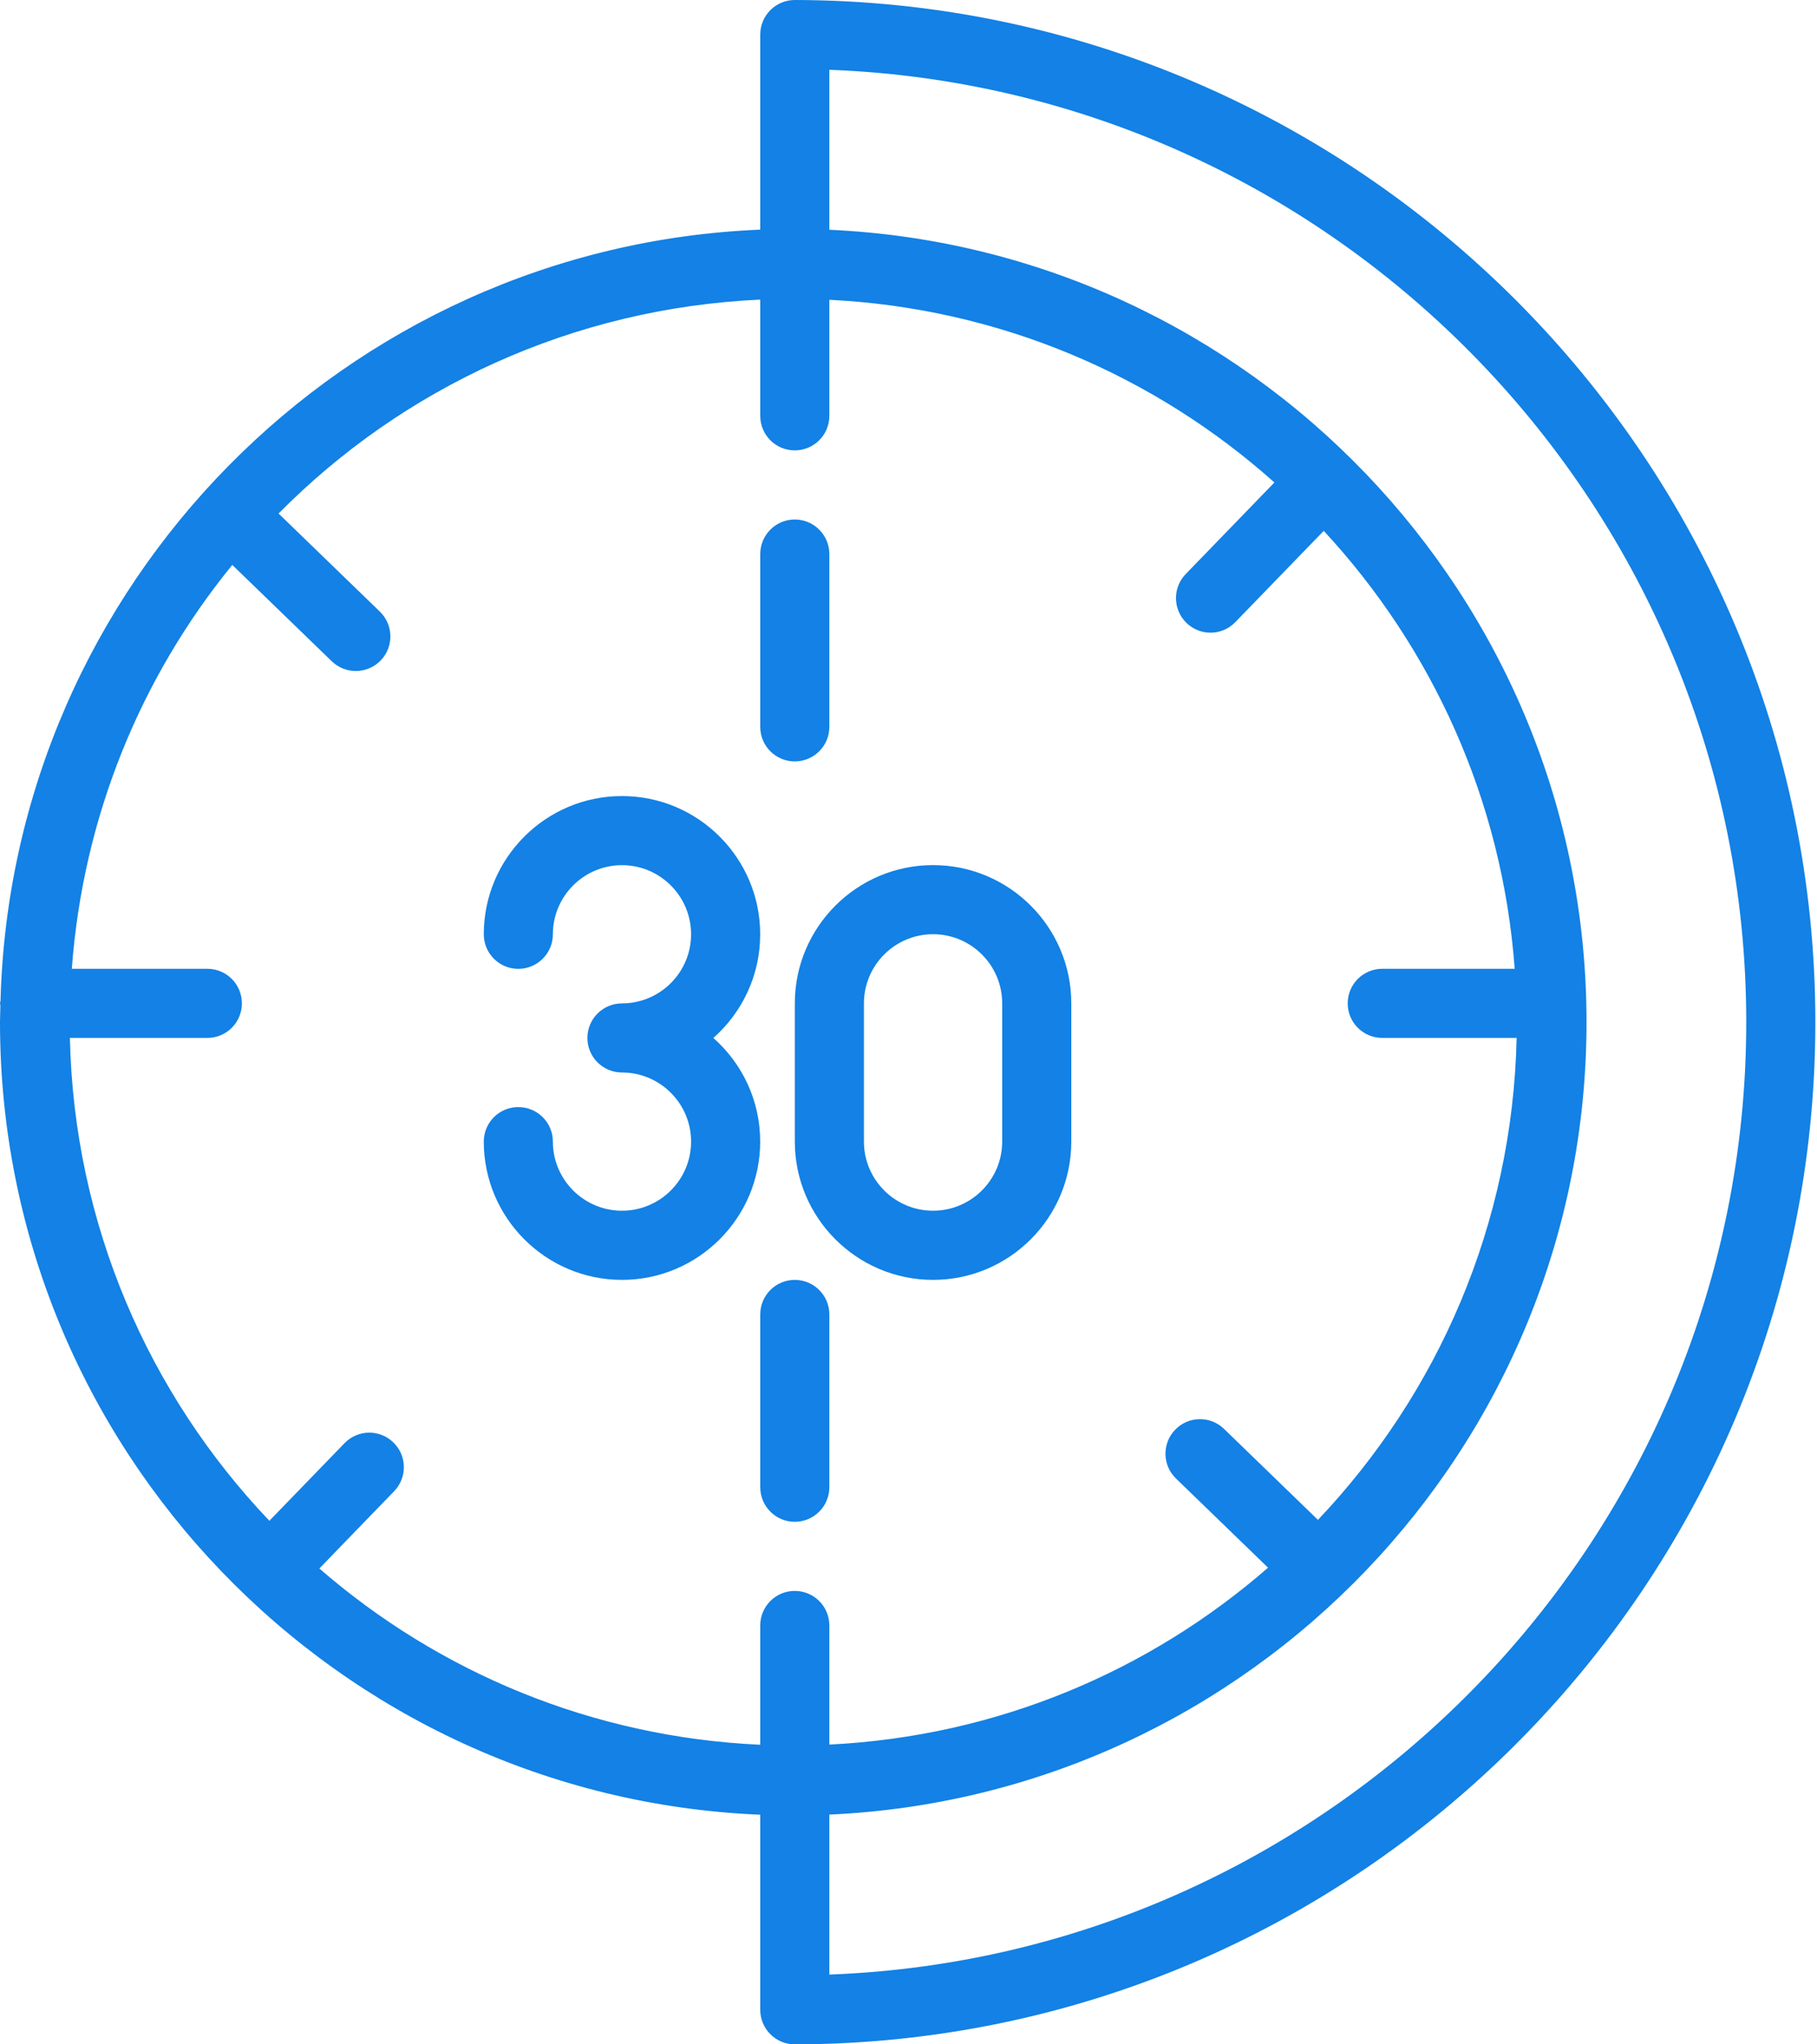<svg width="32" height="36" viewBox="0 0 32 36" fill="none" xmlns="http://www.w3.org/2000/svg">
<path d="M13.998 0C13.998 0 13.998 0 13.997 0C13.836 0 13.681 0.064 13.568 0.178C13.453 0.292 13.389 0.447 13.389 0.609V4.044C6.08 4.345 0.207 10.287 0.009 17.621C0.008 17.637 0 17.652 0 17.669C0 17.682 0.007 17.693 0.007 17.706C0.006 17.804 0 17.901 0 18C0 25.508 5.955 31.649 13.389 31.956V35.391C13.389 35.553 13.453 35.708 13.568 35.822C13.681 35.936 13.836 36 13.997 36H13.998C23.909 35.984 31.971 27.91 31.971 18C31.971 8.09 23.909 0.015 13.998 0V0ZM1.231 18.277H3.652C3.988 18.277 4.26 18.005 4.26 17.669C4.26 17.332 3.988 17.06 3.652 17.06H1.265C1.462 14.375 2.484 11.917 4.091 9.948L5.843 11.645C5.961 11.759 6.114 11.816 6.267 11.816C6.426 11.816 6.584 11.754 6.704 11.631C6.938 11.389 6.931 11.004 6.69 10.77L4.906 9.043C7.091 6.831 10.078 5.427 13.389 5.276V7.323C13.389 7.659 13.661 7.931 13.997 7.931C14.333 7.931 14.606 7.659 14.606 7.323V5.279C17.609 5.428 20.337 6.615 22.444 8.496L20.882 10.109C20.648 10.35 20.655 10.736 20.896 10.97C21.014 11.084 21.167 11.141 21.319 11.141C21.478 11.141 21.637 11.079 21.756 10.955L23.313 9.348C25.222 11.408 26.458 14.091 26.676 17.06H24.343C24.007 17.06 23.735 17.332 23.735 17.669C23.735 18.005 24.007 18.277 24.343 18.277H26.71C26.638 21.562 25.322 24.539 23.211 26.764L21.557 25.162C21.316 24.928 20.93 24.934 20.697 25.176C20.463 25.417 20.469 25.803 20.711 26.036L22.332 27.606C20.241 29.429 17.556 30.575 14.606 30.721V28.623C14.606 28.287 14.333 28.015 13.997 28.015C13.661 28.015 13.389 28.287 13.389 28.623V30.724C10.425 30.589 7.726 29.446 5.624 27.62L6.941 26.26C7.175 26.018 7.169 25.633 6.927 25.4C6.686 25.165 6.3 25.172 6.067 25.414L4.744 26.78C2.625 24.554 1.303 21.57 1.231 18.277ZM14.606 34.771V31.954C22.015 31.621 27.941 25.49 27.941 18C27.941 10.51 22.015 4.379 14.606 4.046V1.229C23.564 1.565 30.754 8.964 30.754 18C30.754 27.036 23.564 34.435 14.606 34.771Z" fill="#1381E5"/>
<path d="M13.998 20.103C13.998 21.445 15.09 22.538 16.432 22.538C17.775 22.538 18.867 21.445 18.867 20.103V17.669C18.867 16.326 17.775 15.234 16.432 15.234C15.09 15.234 13.998 16.326 13.998 17.669V20.103ZM15.215 17.669C15.215 16.997 15.761 16.451 16.432 16.451C17.104 16.451 17.65 16.997 17.65 17.669V20.103C17.65 20.774 17.104 21.32 16.432 21.32C15.761 21.32 15.215 20.774 15.215 20.103V17.669Z" fill="#1381E5"/>
<path d="M10.954 21.32C10.283 21.32 9.737 20.775 9.737 20.103C9.737 19.767 9.464 19.495 9.128 19.495C8.792 19.495 8.52 19.767 8.52 20.103C8.52 21.445 9.612 22.538 10.954 22.538C12.296 22.538 13.388 21.445 13.388 20.103C13.388 19.377 13.069 18.724 12.563 18.278C13.069 17.831 13.388 17.178 13.388 16.452C13.388 15.11 12.296 14.018 10.954 14.018C9.612 14.018 8.52 15.11 8.52 16.452C8.52 16.788 8.792 17.061 9.128 17.061C9.464 17.061 9.737 16.788 9.737 16.452C9.737 15.781 10.283 15.235 10.954 15.235C11.625 15.235 12.171 15.781 12.171 16.452C12.171 17.123 11.625 17.669 10.954 17.669C10.618 17.669 10.345 17.942 10.345 18.278C10.345 18.614 10.618 18.886 10.954 18.886C11.625 18.886 12.171 19.432 12.171 20.103C12.171 20.775 11.625 21.32 10.954 21.32Z" fill="#1381E5"/>
<path d="M13.997 13.408C14.333 13.408 14.606 13.136 14.606 12.8V9.757C14.606 9.421 14.333 9.148 13.997 9.148C13.661 9.148 13.389 9.421 13.389 9.757V12.8C13.389 13.136 13.661 13.408 13.997 13.408Z" fill="#1381E5"/>
<path d="M13.997 22.538C13.661 22.538 13.389 22.81 13.389 23.146V26.189C13.389 26.525 13.661 26.798 13.997 26.798C14.333 26.798 14.606 26.525 14.606 26.189V23.146C14.606 22.81 14.333 22.538 13.997 22.538Z" fill="#1381E5"/>
</svg>
